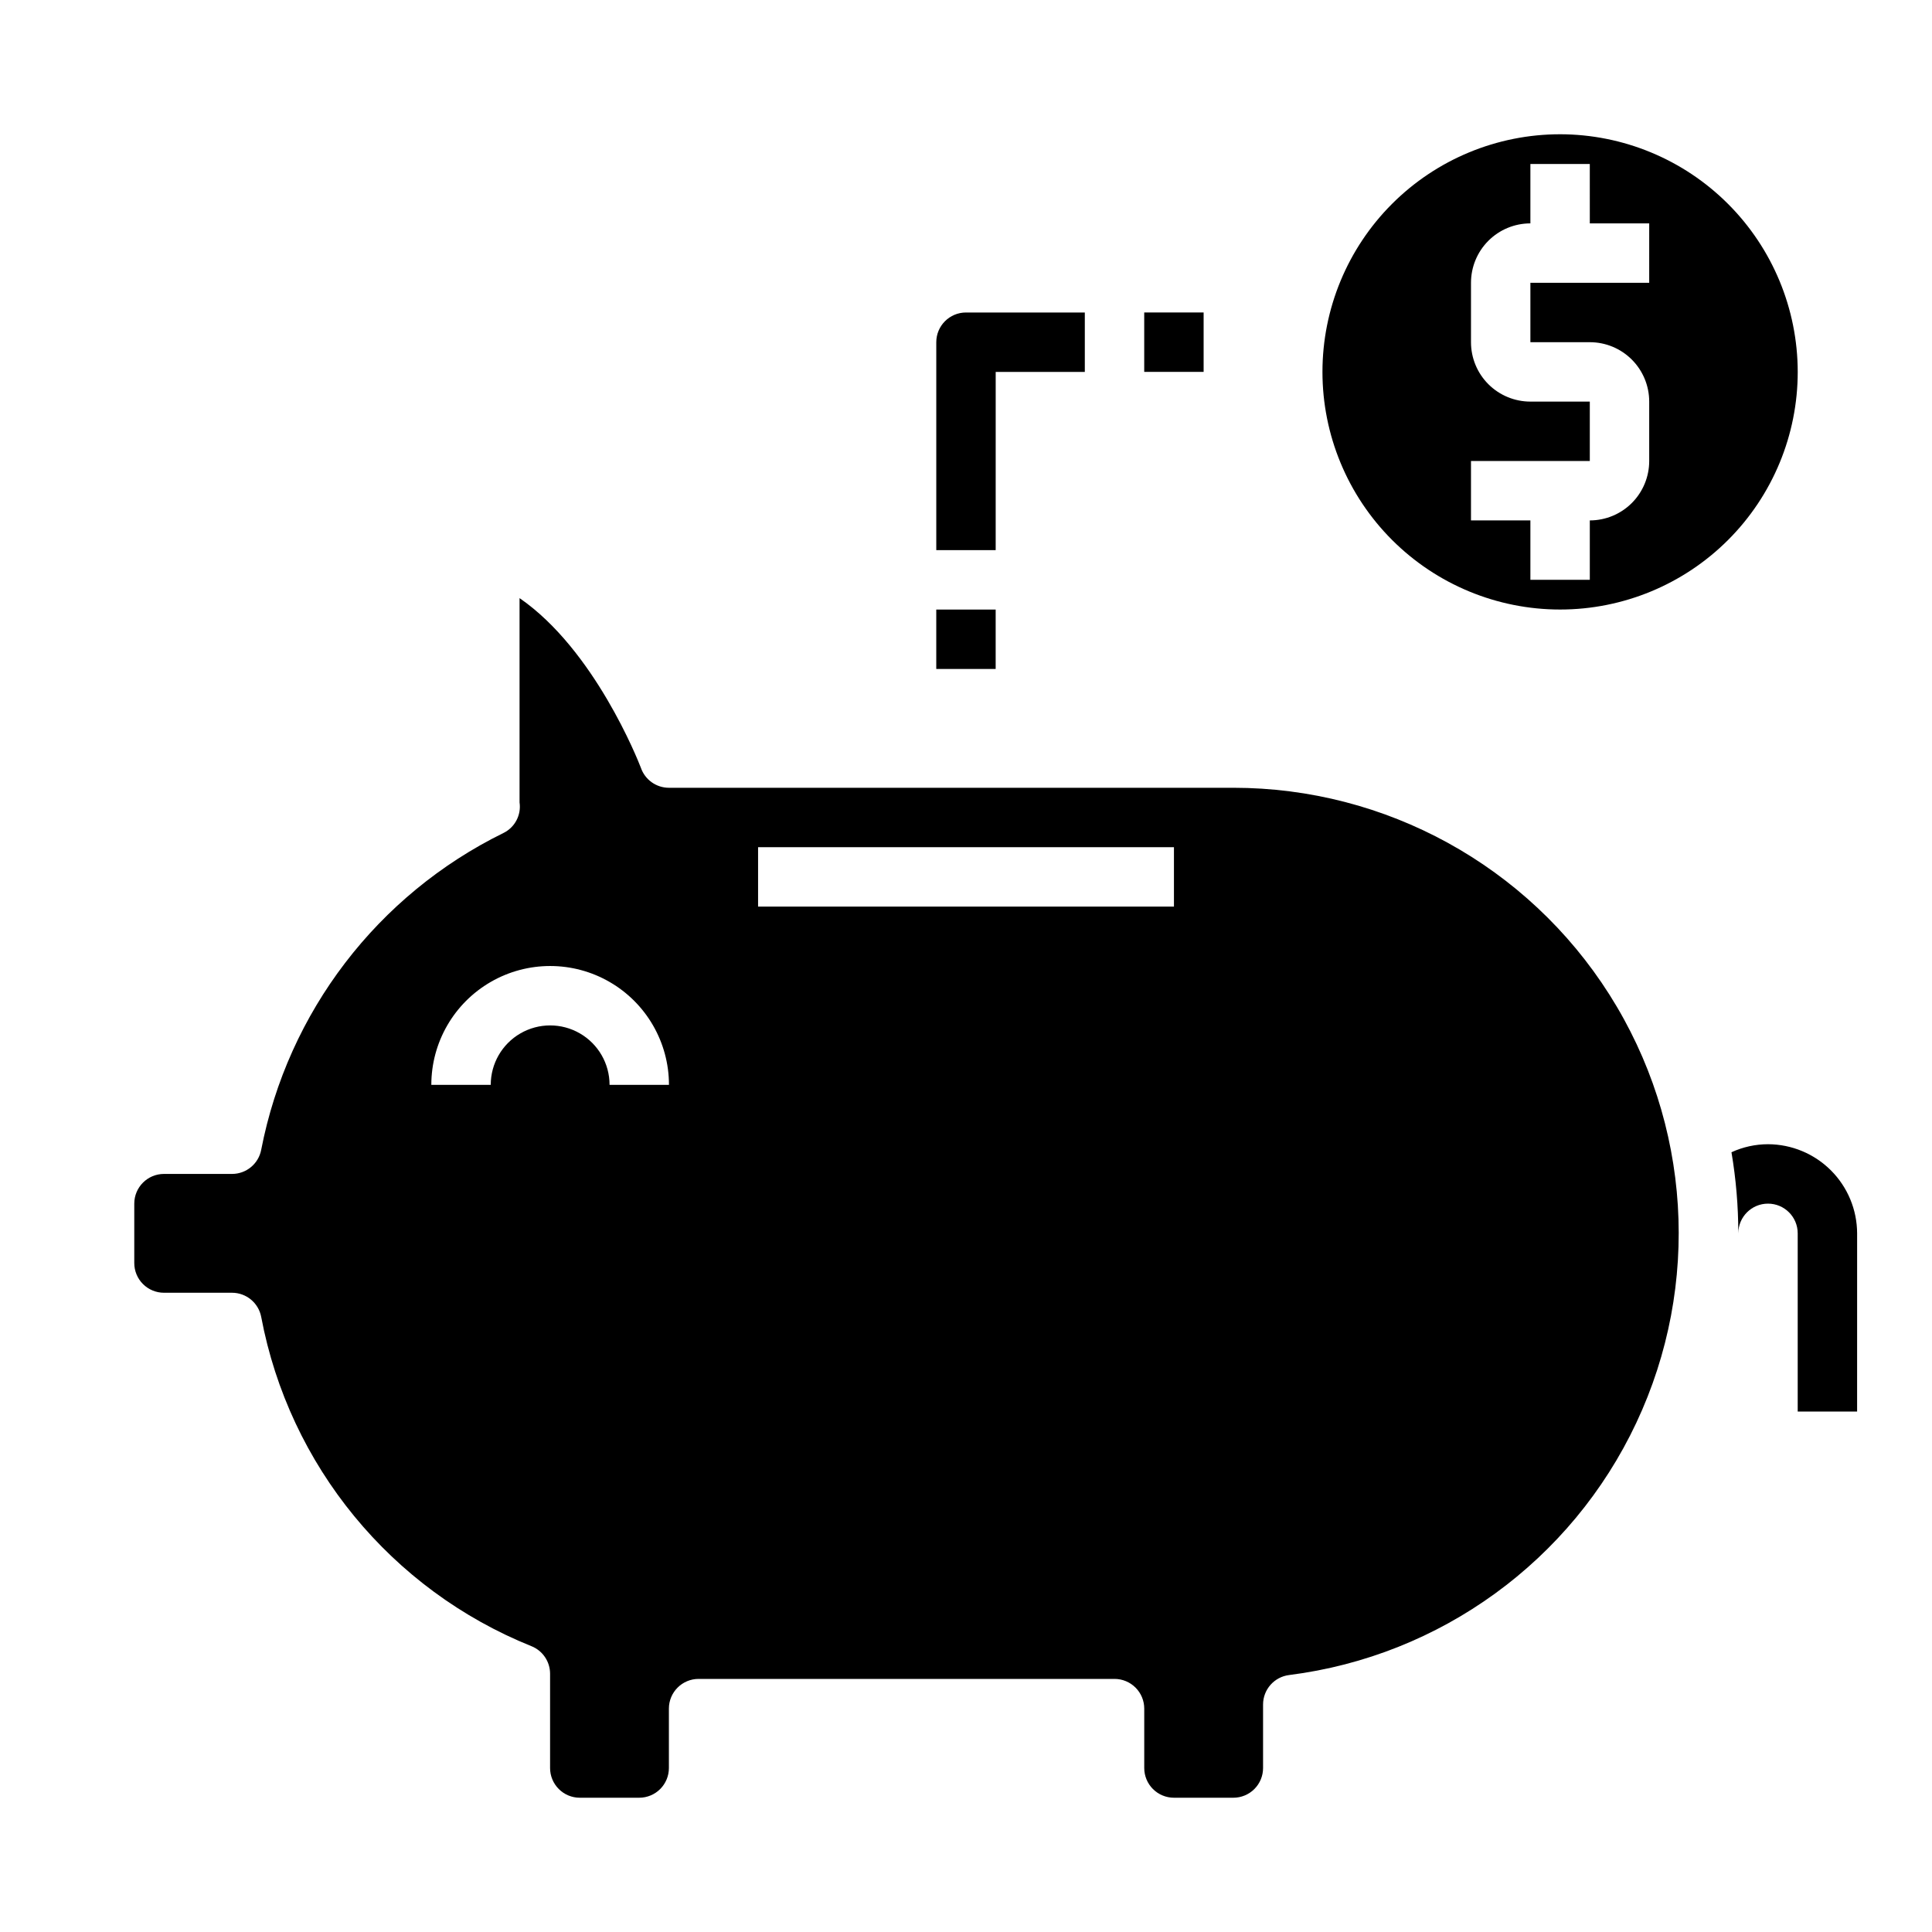 <?xml version="1.0" encoding="UTF-8"?>
<!-- Uploaded to: SVG Repo, www.svgrepo.com, Generator: SVG Repo Mixer Tools -->
<svg fill="#000000" width="800px" height="800px" version="1.1" viewBox="144 144 512 512" xmlns="http://www.w3.org/2000/svg">
 <g>
  <path d="m470.85 352.77h-149.57c-3.371 0-6.367-2.144-7.453-5.336-0.723-1.883-12.297-31.25-32.141-44.926v54.137c0.492 3.348-1.238 6.629-4.277 8.113-33.363 16.387-57.121 47.457-64.188 83.949-0.707 3.711-3.953 6.398-7.731 6.398h-18.035c-4.348 0-7.871 3.527-7.871 7.875v15.742c0 2.086 0.828 4.09 2.305 5.566 1.477 1.477 3.481 2.305 5.566 2.305h18.035c3.777 0.004 7.023 2.688 7.731 6.402 7.422 39.406 34.43 72.309 71.637 87.27 2.973 1.199 4.918 4.09 4.918 7.297v24.984c0 2.09 0.832 4.09 2.309 5.566 1.473 1.477 3.477 2.305 5.562 2.305h15.746c2.086 0 4.09-0.828 5.566-2.305 1.477-1.477 2.305-3.477 2.305-5.566v-15.742c0-4.348 3.523-7.875 7.871-7.875h110.23c2.086 0 4.09 0.832 5.566 2.309 1.477 1.477 2.305 3.477 2.305 5.566v15.742c0 2.09 0.828 4.09 2.305 5.566 1.477 1.477 3.481 2.305 5.566 2.305h15.746c2.086 0 4.09-0.828 5.566-2.305 1.477-1.477 2.305-3.477 2.305-5.566v-16.832c0-3.969 2.957-7.316 6.894-7.809 40.09-5.059 74.809-30.273 92.016-66.836 17.211-36.559 14.52-79.383-7.129-113.5-21.648-34.121-59.246-54.797-99.652-54.801zm-165.31 78.723c0-5.625-3-10.824-7.871-13.637-4.875-2.812-10.875-2.812-15.746 0-4.871 2.812-7.871 8.012-7.871 13.637h-15.746c0-11.25 6.004-21.645 15.746-27.27s21.746-5.625 31.488 0c9.742 5.625 15.742 16.02 15.742 27.27zm149.57-47.23-110.21-0.004v-15.742h110.21z"/>
  <path d="m612.54 447.23c-3.344 0.004-6.644 0.73-9.684 2.125 1.203 7.102 1.809 14.289 1.812 21.492 0-4.348 3.523-7.871 7.871-7.871 4.348 0 7.871 3.523 7.871 7.871v47.23h15.742l0.004-47.23c-0.02-6.258-2.516-12.254-6.938-16.68-4.426-4.426-10.422-6.918-16.68-6.938z"/>
  <path d="m557.44 179.58c-16.699 0-32.719 6.637-44.531 18.445-11.809 11.809-18.445 27.828-18.445 44.531s6.637 32.719 18.445 44.531c11.812 11.809 27.832 18.445 44.531 18.445 16.703 0 32.723-6.637 44.531-18.445 11.812-11.812 18.445-27.828 18.445-44.531-0.02-16.695-6.66-32.703-18.465-44.512-11.805-11.805-27.812-18.445-44.512-18.465zm23.617 39.359h-31.488v15.742h15.742l0.004 0.004c4.176 0 8.18 1.656 11.133 4.609 2.949 2.953 4.609 6.957 4.609 11.133v15.746c0 4.176-1.66 8.18-4.609 11.133-2.953 2.949-6.957 4.609-11.133 4.609v15.742l-15.746 0.004v-15.746h-15.742v-15.742h31.488v-15.746h-15.746c-4.176 0-8.18-1.66-11.133-4.609-2.953-2.953-4.609-6.957-4.609-11.133v-15.746c0-4.176 1.656-8.18 4.609-11.133s6.957-4.609 11.133-4.609v-15.746h15.742l0.004 15.746h15.742z"/>
  <path d="m392.12 305.54h15.742v15.742h-15.742z"/>
  <path d="m447.23 226.81h15.742v15.742h-15.742z"/>
  <path d="m407.87 242.56h23.617v-15.746h-31.488c-4.348 0-7.875 3.527-7.875 7.875v55.105h15.742z"/>
 </g>
</svg>